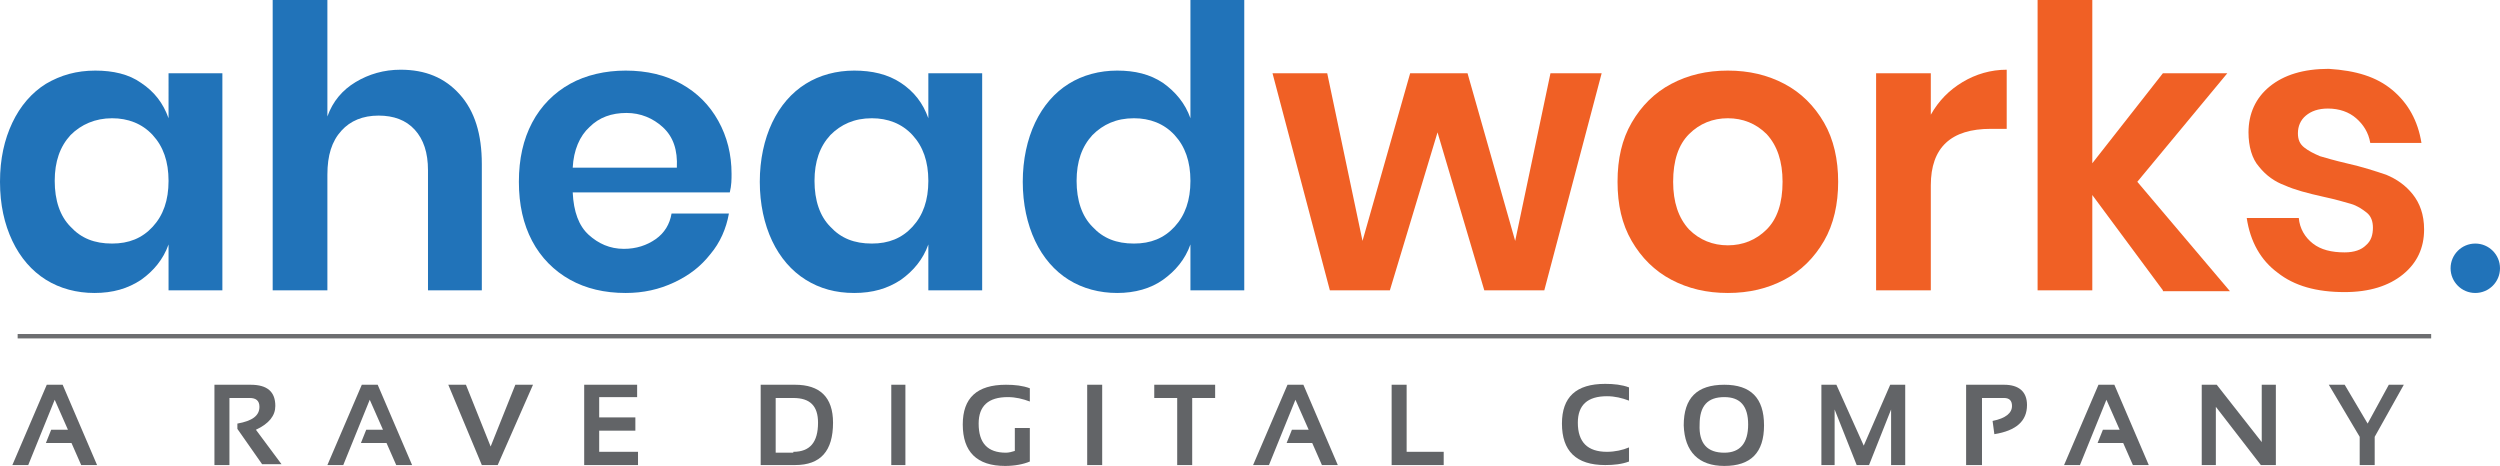 <svg xmlns="http://www.w3.org/2000/svg" xmlns:xlink="http://www.w3.org/1999/xlink" version="1.1" id="Layer_1" x="0px" y="0px" viewBox="0 0 283.3 52.8" style="enable-background:new 0 0 283.3 52.8;" xml:space="preserve">
<style type="text/css">
	.st0{fill:#626467;}
	.st1{fill:#2173B9;}
	.st2{fill:none;stroke:#6D6E70;stroke-width:0.5;stroke-miterlimit:10;}
	.st3{fill:#F06025;}
</style>
<g>
	<g>
		<path class="st0" d="M1.4,52.7l3.9-9.1h1.8l3.9,9.1H9.2l-1.1-2.5H5.2l0.6-1.5h1.9l-1.5-3.4l-3,7.4H1.4z"/>
		<path class="st0" d="M24.3,52.7v-9.1h4.1c1.9,0,2.8,0.8,2.8,2.4c0,1.1-0.7,2-2.2,2.7l2.9,3.9h-2.2l-2.8-4V48    c1.7-0.3,2.5-0.9,2.5-1.9c0-0.7-0.4-1-1.1-1H26v7.6H24.3z"/>
		<path class="st0" d="M37.1,52.7l3.9-9.1h1.8l3.9,9.1h-1.8l-1.1-2.5h-2.9l0.6-1.5h1.9l-1.5-3.4l-3,7.4H37.1z"/>
		<path class="st0" d="M60.4,43.6l-4,9.1h-1.8l-3.8-9.1h2l2.8,7l2.8-7H60.4z"/>
		<path class="st0" d="M72.2,43.6v1.4h-4.3v2.3H72v1.5h-4.1v2.4h4.4v1.5h-6.1v-9.1H72.2z"/>
		<path class="st0" d="M86.2,52.7v-9.1h3.9c2.8,0,4.3,1.4,4.3,4.3c0,3.2-1.4,4.8-4.3,4.8H86.2z M89.9,51.2c1.9,0,2.8-1.1,2.8-3.3    c0-1.9-0.9-2.8-2.8-2.8h-2v6.2H89.9z"/>
		<path class="st0" d="M102.6,43.6v9.1H101v-9.1H102.6z"/>
		<path class="st0" d="M116.7,52.3c-0.7,0.3-1.7,0.5-2.8,0.5c-3.2,0-4.8-1.6-4.8-4.7c0-3,1.6-4.5,4.9-4.5c1,0,1.9,0.1,2.7,0.4v1.5    c-0.8-0.3-1.6-0.5-2.5-0.5c-2.2,0-3.3,1-3.3,3c0,2.2,1,3.3,3.1,3.3c0.3,0,0.7-0.1,1-0.2v-2.6h1.7V52.3z"/>
		<path class="st0" d="M124.9,43.6v9.1h-1.7v-9.1H124.9z"/>
		<path class="st0" d="M137.7,43.6v1.5h-2.6v7.6h-1.7v-7.6h-2.6v-1.5H137.7z"/>
		<path class="st0" d="M142,52.7l3.9-9.1h1.8l3.9,9.1h-1.8l-1.1-2.5h-2.9l0.6-1.5h1.9l-1.5-3.4l-3,7.4H142z"/>
		<path class="st0" d="M159.4,43.6v7.6h4.2v1.5h-5.9v-9.1H159.4z"/>
		<path class="st0" d="M184.6,52.3c-0.8,0.3-1.7,0.4-2.7,0.4c-3.3,0-4.9-1.6-4.9-4.7c0-3,1.6-4.5,4.9-4.5c1,0,1.9,0.1,2.7,0.4v1.5    c-0.8-0.3-1.6-0.5-2.5-0.5c-2.2,0-3.3,1-3.3,3c0,2.2,1.1,3.3,3.3,3.3c0.9,0,1.8-0.2,2.5-0.5V52.3z"/>
		<path class="st0" d="M190.8,48.2c0-3.1,1.5-4.6,4.6-4.6c3,0,4.5,1.5,4.5,4.6c0,3.1-1.5,4.6-4.5,4.6    C192.5,52.8,190.9,51.2,190.8,48.2z M195.4,51.3c1.8,0,2.7-1.1,2.7-3.2c0-2.1-0.9-3.1-2.7-3.1c-1.9,0-2.8,1-2.8,3.1    C192.5,50.3,193.5,51.3,195.4,51.3z"/>
		<path class="st0" d="M206.4,52.7v-9.1h1.7l3.1,6.9l3-6.9h1.7v9.1h-1.6v-6.3l-2.5,6.3h-1.4l-2.5-6.3v6.3H206.4z"/>
		<path class="st0" d="M222.8,52.7v-9.1h4.3c1.7,0,2.6,0.8,2.6,2.3c0,1.8-1.2,2.9-3.7,3.3l-0.2-1.5c1.5-0.3,2.2-0.9,2.2-1.7    c0-0.6-0.3-0.9-0.9-0.9h-2.5v7.6H222.8z"/>
		<path class="st0" d="M233.9,52.7l3.9-9.1h1.8l3.9,9.1h-1.8l-1.1-2.5h-2.9l0.6-1.5h1.9l-1.5-3.4l-3,7.4H233.9z"/>
		<path class="st0" d="M249.5,52.7v-9.1h1.7l5.1,6.5v-6.5h1.6v9.1h-1.7l-5.1-6.6v6.6H249.5z"/>
		<path class="st0" d="M263.9,43.6h1.8l2.6,4.4l2.4-4.4h1.7l-3.3,5.9v3.2h-1.7v-3.2L263.9,43.6z"/>
	</g>
	<circle class="st1" cx="280.5" cy="30.4" r="2.8"/>
	<line class="st2" x1="2" y1="38.1" x2="275.5" y2="38.1"/>
	<g>
		<path class="st1" d="M16,9.4c1.5,1,2.5,2.3,3.1,4V8.3h6.1v24.6h-6.1v-5.2c-0.6,1.7-1.7,3-3.1,4c-1.5,1-3.2,1.5-5.3,1.5    c-2,0-3.9-0.5-5.5-1.5c-1.6-1-2.9-2.5-3.8-4.4C0.5,25.4,0,23.2,0,20.6s0.5-4.8,1.4-6.7c0.9-1.9,2.2-3.4,3.8-4.4    C6.9,8.5,8.7,8,10.8,8C12.8,8,14.6,8.4,16,9.4z M8,15.3c-1.2,1.3-1.8,3-1.8,5.2s0.6,4,1.8,5.2c1.2,1.3,2.7,1.9,4.7,1.9    c1.9,0,3.4-0.6,4.6-1.9c1.2-1.3,1.8-3,1.8-5.2c0-2.2-0.6-3.9-1.8-5.2c-1.2-1.3-2.8-1.9-4.6-1.9C10.8,13.4,9.2,14.1,8,15.3z"/>
		<path class="st1" d="M52.1,10.7c1.7,1.9,2.5,4.5,2.5,7.9v14.3h-6.1V19.3c0-2-0.5-3.5-1.5-4.6c-1-1.1-2.4-1.6-4.1-1.6    c-1.8,0-3.2,0.6-4.2,1.7c-1.1,1.2-1.6,2.8-1.6,5v13.1h-6.2V0h6.2v13.2c0.6-1.7,1.7-3,3.2-3.9c1.5-0.9,3.2-1.4,5.1-1.4    C48.2,7.9,50.4,8.8,52.1,10.7z"/>
		<path class="st1" d="M82.7,21.8H64.9c0.1,2.2,0.7,3.8,1.8,4.8c1.1,1,2.4,1.6,4,1.6c1.4,0,2.6-0.4,3.6-1.1c1-0.7,1.6-1.7,1.8-2.9    h6.5c-0.3,1.7-1,3.3-2.1,4.6c-1.1,1.4-2.4,2.4-4.1,3.2c-1.7,0.8-3.5,1.2-5.5,1.2c-2.4,0-4.5-0.5-6.3-1.5c-1.8-1-3.3-2.5-4.3-4.4    c-1-1.9-1.5-4.1-1.5-6.7s0.5-4.8,1.5-6.7c1-1.9,2.5-3.4,4.3-4.4c1.8-1,4-1.5,6.3-1.5c2.4,0,4.5,0.5,6.3,1.5c1.8,1,3.2,2.4,4.2,4.2    c1,1.8,1.5,3.8,1.5,6C82.9,20.3,82.9,21,82.7,21.8z M75.1,14.4c-1.1-1-2.5-1.6-4.1-1.6c-1.7,0-3.1,0.5-4.2,1.6    c-1.1,1-1.8,2.6-1.9,4.6h11.8C76.8,17,76.3,15.5,75.1,14.4z"/>
		<path class="st1" d="M102.1,9.4c1.5,1,2.5,2.3,3.1,4V8.3h6.1v24.6h-6.1v-5.2c-0.6,1.7-1.7,3-3.1,4c-1.5,1-3.2,1.5-5.3,1.5    s-3.9-0.5-5.5-1.5c-1.6-1-2.9-2.5-3.8-4.4c-0.9-1.9-1.4-4.2-1.4-6.7s0.5-4.8,1.4-6.7c0.9-1.9,2.2-3.4,3.8-4.4    c1.6-1,3.5-1.5,5.5-1.5S100.6,8.4,102.1,9.4z M94.1,15.3c-1.2,1.3-1.8,3-1.8,5.2s0.6,4,1.8,5.2c1.2,1.3,2.7,1.9,4.7,1.9    c1.9,0,3.4-0.6,4.6-1.9c1.2-1.3,1.8-3,1.8-5.2c0-2.2-0.6-3.9-1.8-5.2s-2.8-1.9-4.6-1.9C96.8,13.4,95.3,14.1,94.1,15.3z"/>
		<path class="st1" d="M131.8,9.4c1.4,1,2.5,2.3,3.1,4V0h6.1v32.9h-6.1v-5.2c-0.6,1.7-1.7,3-3.1,4c-1.4,1-3.2,1.5-5.2,1.5    c-2,0-3.9-0.5-5.5-1.5c-1.6-1-2.9-2.5-3.8-4.4c-0.9-1.9-1.4-4.2-1.4-6.7s0.5-4.8,1.4-6.7c0.9-1.9,2.2-3.4,3.8-4.4    c1.6-1,3.5-1.5,5.5-1.5C128.6,8,130.3,8.4,131.8,9.4z M123.8,15.3c-1.2,1.3-1.8,3-1.8,5.2s0.6,4,1.8,5.2c1.2,1.3,2.7,1.9,4.7,1.9    c1.9,0,3.4-0.6,4.6-1.9c1.2-1.3,1.8-3,1.8-5.2c0-2.2-0.6-3.9-1.8-5.2c-1.2-1.3-2.8-1.9-4.6-1.9C126.5,13.4,125,14.1,123.8,15.3z"/>
		<path class="st3" d="M181.5,8.3l-6.5,24.6h-6.8L162.9,15l-5.4,17.9h-6.8l-6.5-24.6h6.2l4,19l5.4-19h6.5l5.4,19l4-19H181.5z"/>
		<path class="st3" d="M202.2,9.5c1.9,1,3.4,2.5,4.5,4.4s1.6,4.2,1.6,6.7s-0.5,4.8-1.6,6.7c-1.1,1.9-2.6,3.4-4.5,4.4    c-1.9,1-4,1.5-6.4,1.5c-2.4,0-4.5-0.5-6.4-1.5c-1.9-1-3.4-2.5-4.5-4.4c-1.1-1.9-1.6-4.1-1.6-6.7s0.5-4.8,1.6-6.7    c1.1-1.9,2.6-3.4,4.5-4.4c1.9-1,4-1.5,6.4-1.5C198.2,8,200.3,8.5,202.2,9.5z M191.4,15.2c-1.2,1.2-1.8,3-1.8,5.4    c0,2.3,0.6,4.1,1.8,5.4c1.2,1.2,2.7,1.8,4.4,1.8c1.7,0,3.2-0.6,4.4-1.8c1.2-1.2,1.8-3,1.8-5.4c0-2.3-0.6-4.1-1.8-5.4    c-1.2-1.2-2.7-1.8-4.4-1.8C194.1,13.4,192.6,14,191.4,15.2z"/>
		<path class="st3" d="M222.4,9.3c1.5-0.9,3.2-1.4,5-1.4v6.7h-1.8c-4.5,0-6.8,2.1-6.8,6.4v11.9h-6.2V8.3h6.2V13    C219.7,11.4,220.9,10.2,222.4,9.3z"/>
		<path class="st3" d="M245.1,32.9l-8-10.8v10.8h-6.2V0h6.2v18.5l8-10.2h7.3l-10.2,12.3l10.5,12.4H245.1z"/>
		<path class="st3" d="M271.1,10.2c1.8,1.5,2.9,3.5,3.3,6h-5.8c-0.2-1.2-0.8-2.1-1.6-2.8c-0.8-0.7-1.9-1.1-3.2-1.1    c-1.1,0-1.9,0.3-2.5,0.8c-0.6,0.5-0.9,1.2-0.9,2c0,0.7,0.2,1.2,0.7,1.6c0.5,0.4,1.1,0.7,1.8,1c0.7,0.2,1.7,0.5,3,0.8    c1.8,0.4,3.3,0.9,4.5,1.3c1.2,0.5,2.2,1.2,3,2.2c0.8,1,1.3,2.3,1.3,4c0,2.1-0.8,3.8-2.4,5.1c-1.6,1.3-3.8,2-6.6,2    c-3.2,0-5.7-0.7-7.6-2.2c-1.9-1.4-3.1-3.5-3.5-6.2h5.9c0.1,1.2,0.7,2.2,1.6,2.9c0.9,0.7,2.1,1,3.6,1c1.1,0,1.9-0.3,2.4-0.8    c0.6-0.5,0.8-1.2,0.8-2c0-0.7-0.2-1.3-0.7-1.7c-0.5-0.4-1.1-0.8-1.8-1c-0.7-0.2-1.7-0.5-3.1-0.8c-1.8-0.4-3.3-0.8-4.4-1.3    c-1.1-0.4-2.1-1.1-2.9-2.1c-0.8-0.9-1.2-2.3-1.2-3.9c0-2.1,0.8-3.9,2.4-5.2c1.6-1.3,3.8-2,6.7-2C267,8,269.3,8.7,271.1,10.2z"/>
	</g>
</g>
</svg>
